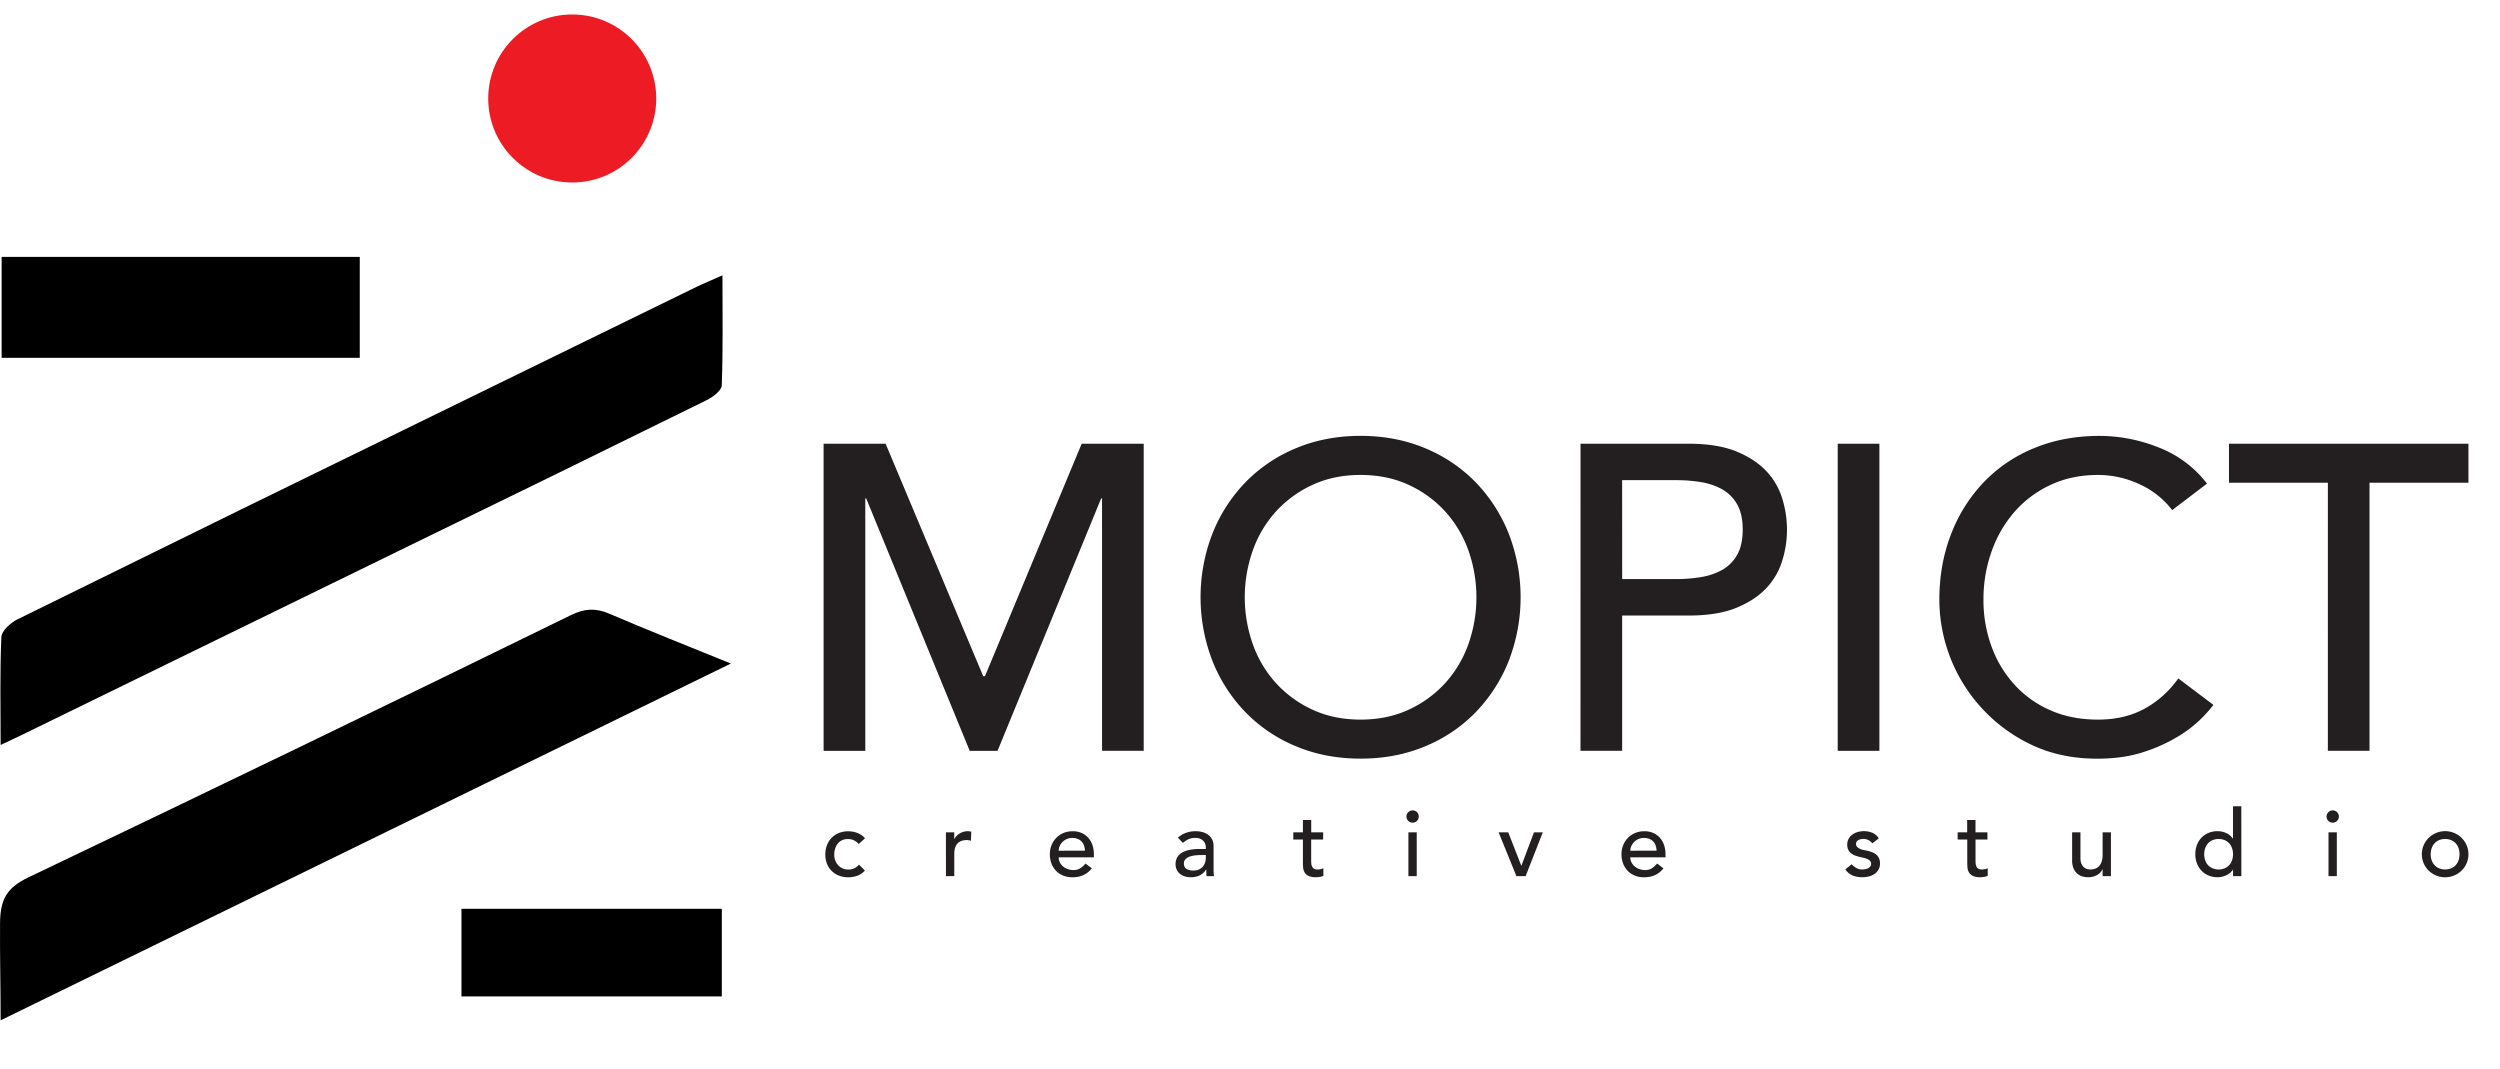 <?xml version="1.0" encoding="UTF-8"?> <svg xmlns="http://www.w3.org/2000/svg" id="Layer_1" data-name="Layer 1" viewBox="0 0 1980 846.74"><defs><style>.cls-1{fill:#231f20;}.cls-2{fill:#ed1c24;}</style></defs><path class="cls-1" d="M680.13,668.42a13.84,13.84,0,0,0-3.84-2.89,10.75,10.75,0,0,0-4.79-1,10.63,10.63,0,0,0-4.73,1,9.57,9.57,0,0,0-3.36,2.71,11.88,11.88,0,0,0-2,4,15.36,15.36,0,0,0-.7,4.65,12.89,12.89,0,0,0,.81,4.57,11.31,11.31,0,0,0,2.27,3.77,10.26,10.26,0,0,0,3.51,2.53,11.19,11.19,0,0,0,4.61.91,10.52,10.52,0,0,0,4.76-1,12.13,12.13,0,0,0,3.66-2.89l4.68,4.69a14.7,14.7,0,0,1-6,4.1,20.81,20.81,0,0,1-7.21,1.24,19.8,19.8,0,0,1-7.36-1.32,17.06,17.06,0,0,1-5.74-3.69,16.42,16.42,0,0,1-3.74-5.71,19.83,19.83,0,0,1-1.31-7.36A20.07,20.07,0,0,1,655,669.3a16.5,16.5,0,0,1,9.41-9.56,19.59,19.59,0,0,1,7.43-1.35,19.93,19.93,0,0,1,7.28,1.35,16.17,16.17,0,0,1,6,4.14Z"></path><path class="cls-1" d="M749.16,659.19h6.59v5.35h.15a9.47,9.47,0,0,1,1.75-2.53,12.16,12.16,0,0,1,2.46-1.94,13.37,13.37,0,0,1,3-1.28,11.56,11.56,0,0,1,3.22-.47,9.06,9.06,0,0,1,2.93.44l-.29,7.1c-.54-.15-1.08-.27-1.61-.37a8.85,8.85,0,0,0-1.61-.15c-3.23,0-5.69.91-7.4,2.71s-2.56,4.61-2.56,8.42v17.42h-6.59Z"></path><path class="cls-1" d="M838.47,679a8.73,8.73,0,0,0,1,4.14,10.24,10.24,0,0,0,2.59,3.18,12.09,12.09,0,0,0,3.74,2.05,13.3,13.3,0,0,0,4.39.73,9.73,9.73,0,0,0,5.34-1.43,16.92,16.92,0,0,0,4.18-3.77l5,3.81q-5.49,7.1-15.37,7.1a19.07,19.07,0,0,1-7.43-1.39,16.32,16.32,0,0,1-5.64-3.84,17.15,17.15,0,0,1-3.55-5.79,20.41,20.41,0,0,1-1.24-7.21,19,19,0,0,1,1.35-7.21,18,18,0,0,1,3.74-5.78,17,17,0,0,1,5.67-3.84,18.22,18.22,0,0,1,7.17-1.39,17.05,17.05,0,0,1,7.8,1.61,15.23,15.23,0,0,1,5.23,4.21,16.53,16.53,0,0,1,3,5.85,24.38,24.38,0,0,1,.91,6.63V679Zm20.79-5.27a13.75,13.75,0,0,0-.7-4,8.75,8.75,0,0,0-1.87-3.18,8.55,8.55,0,0,0-3.11-2.12,11.19,11.19,0,0,0-4.35-.77,10.58,10.58,0,0,0-4.43.91,10.81,10.81,0,0,0-5.56,5.64,8.85,8.85,0,0,0-.77,3.55Z"></path><path class="cls-1" d="M932.9,663.44a18.2,18.2,0,0,1,6.44-3.84,21.88,21.88,0,0,1,7.32-1.28,19.9,19.9,0,0,1,6.55.95,12.71,12.71,0,0,1,4.5,2.56,10.11,10.11,0,0,1,2.6,3.7,11.53,11.53,0,0,1,.84,4.35V687.6c0,1.22,0,2.34.08,3.36s.12,2,.22,2.93h-5.86c-.15-1.75-.22-3.51-.22-5.27h-.15a12.57,12.57,0,0,1-5.19,4.76,16.38,16.38,0,0,1-7,1.39,15.91,15.91,0,0,1-4.61-.66,11.45,11.45,0,0,1-3.84-2,9.42,9.42,0,0,1-2.6-3.26,11.26,11.26,0,0,1,.55-10.14,11.32,11.32,0,0,1,4.1-3.7,19.89,19.89,0,0,1,6.07-2,42.71,42.71,0,0,1,7.43-.62H955v-1.46a7.28,7.28,0,0,0-.51-2.64,7,7,0,0,0-1.54-2.38,7.27,7.27,0,0,0-2.56-1.68,9.8,9.8,0,0,0-3.66-.62,13.69,13.69,0,0,0-3.33.36,14.94,14.94,0,0,0-2.6.92,10.86,10.86,0,0,0-2.12,1.28c-.63.49-1.24,1-1.83,1.39Zm18.59,13.76a46.24,46.24,0,0,0-4.79.26,18.56,18.56,0,0,0-4.47,1,8.58,8.58,0,0,0-3.29,2,4.59,4.59,0,0,0-1.28,3.36,4.77,4.77,0,0,0,2,4.32,9.83,9.83,0,0,0,5.45,1.32,10.56,10.56,0,0,0,4.61-.91,8.74,8.74,0,0,0,3.08-2.38,9.21,9.21,0,0,0,1.68-3.26,13,13,0,0,0,.51-3.55v-2.2Z"></path><path class="cls-1" d="M1047.9,664.9h-9.45v15.74c0,1,0,1.94.08,2.89a7.34,7.34,0,0,0,.55,2.57,4.16,4.16,0,0,0,1.46,1.83,5,5,0,0,0,2.89.69,13.61,13.61,0,0,0,2.42-.22,6.89,6.89,0,0,0,2.27-.8v6a8.67,8.67,0,0,1-3,.91,21.42,21.42,0,0,1-2.89.26,13.24,13.24,0,0,1-5.9-1.06,7.21,7.21,0,0,1-3.07-2.75,8.78,8.78,0,0,1-1.17-3.77q-.18-2.09-.18-4.2V664.9h-7.62v-5.71h7.62v-9.73h6.58v9.73h9.45Z"></path><path class="cls-1" d="M1113.92,646.75a4.88,4.88,0,1,1,1.43,3.4A4.64,4.64,0,0,1,1113.92,646.75Zm1.54,12.44h6.59v34.7h-6.59Z"></path><path class="cls-1" d="M1186.9,659.19h7.62l10.39,26.58,10-26.58h7l-13.61,34.7H1201Z"></path><path class="cls-1" d="M1291.21,679a8.73,8.73,0,0,0,1,4.14,10.42,10.42,0,0,0,2.6,3.18,12,12,0,0,0,3.74,2.05,13.26,13.26,0,0,0,4.39.73,9.73,9.73,0,0,0,5.34-1.43,17.07,17.07,0,0,0,4.17-3.77l5,3.81q-5.49,7.1-15.37,7.1a19,19,0,0,1-7.43-1.39,16.32,16.32,0,0,1-5.64-3.84,17.15,17.15,0,0,1-3.55-5.79,20.41,20.41,0,0,1-1.24-7.21,19,19,0,0,1,1.35-7.21,18,18,0,0,1,3.73-5.78,17.17,17.17,0,0,1,5.68-3.84,18.15,18.15,0,0,1,7.17-1.39,17.05,17.05,0,0,1,7.8,1.61,15.32,15.32,0,0,1,5.23,4.21,16.53,16.53,0,0,1,3,5.85,24.38,24.38,0,0,1,.91,6.63V679Zm20.79-5.27a14.09,14.09,0,0,0-.69-4,8.89,8.89,0,0,0-1.87-3.18,8.64,8.64,0,0,0-3.11-2.12,11.24,11.24,0,0,0-4.36-.77,10.53,10.53,0,0,0-4.42.91,10.86,10.86,0,0,0-3.41,2.38,11.09,11.09,0,0,0-2.16,3.26,9,9,0,0,0-.77,3.55Z"></path><path class="cls-1" d="M1482.86,667.91a10.2,10.2,0,0,0-2.9-2.46,8.3,8.3,0,0,0-4.21-1,8,8,0,0,0-4.06,1,3.16,3.16,0,0,0-1.72,2.9,3.28,3.28,0,0,0,1,2.48,7.74,7.74,0,0,0,2.34,1.54,13.48,13.48,0,0,0,2.89.88l2.64.51a30.54,30.54,0,0,1,4,1.25,10.88,10.88,0,0,1,3.22,1.9,8.25,8.25,0,0,1,2.12,2.85,9.74,9.74,0,0,1,.77,4.1,9.61,9.61,0,0,1-1.24,5,10.58,10.58,0,0,1-3.22,3.4,13.53,13.53,0,0,1-4.51,1.91,22.43,22.43,0,0,1-5.08.58,20.09,20.09,0,0,1-7.58-1.32,13.68,13.68,0,0,1-5.82-4.83l5-4.1a20.05,20.05,0,0,0,3.59,2.86,8.85,8.85,0,0,0,4.83,1.24,12.82,12.82,0,0,0,2.52-.25,7.72,7.72,0,0,0,2.27-.81,5,5,0,0,0,1.61-1.39,3.14,3.14,0,0,0,.62-1.94,3.35,3.35,0,0,0-.91-2.42,6.71,6.71,0,0,0-2.2-1.5,16.2,16.2,0,0,0-2.71-.87c-.95-.22-1.79-.41-2.52-.55-1.42-.34-2.76-.74-4-1.18a11.89,11.89,0,0,1-3.36-1.75,8.14,8.14,0,0,1-2.35-2.78,9.07,9.07,0,0,1-.88-4.18,9.45,9.45,0,0,1,1.14-4.72,10.2,10.2,0,0,1,3-3.33,13.37,13.37,0,0,1,4.25-2,17.88,17.88,0,0,1,11.53.65A10.72,10.72,0,0,1,1488,664Z"></path><path class="cls-1" d="M1574.06,664.9h-9.44v15.74c0,1,0,1.94.07,2.89a7.57,7.57,0,0,0,.55,2.57,4.25,4.25,0,0,0,1.47,1.83,5,5,0,0,0,2.89.69,13.5,13.5,0,0,0,2.41-.22,6.81,6.81,0,0,0,2.27-.8v6a8.54,8.54,0,0,1-3,.91,21.16,21.16,0,0,1-2.89.26,13.19,13.19,0,0,1-5.89-1.06,7.21,7.21,0,0,1-3.07-2.75,8.93,8.93,0,0,1-1.18-3.77q-.18-2.09-.18-4.2V664.9h-7.61v-5.71H1558v-9.73h6.59v9.73h9.44Z"></path><path class="cls-1" d="M1671.86,693.89h-6.59v-5.34h-.15a9.72,9.72,0,0,1-4.31,4.5,14.28,14.28,0,0,1-7.11,1.72,15.09,15.09,0,0,1-4.83-.77,10.8,10.8,0,0,1-4-2.38,11.48,11.48,0,0,1-2.74-4.13,15.9,15.9,0,0,1-1-6V659.19h6.59v20.5a11.6,11.6,0,0,0,.66,4.14,7.67,7.67,0,0,0,1.76,2.78,6.58,6.58,0,0,0,2.52,1.54,9.56,9.56,0,0,0,3,.47,10.72,10.72,0,0,0,3.8-.66,7.91,7.91,0,0,0,3.08-2.08,9.82,9.82,0,0,0,2-3.63,16.37,16.37,0,0,0,.73-5.19V659.19h6.59Z"></path><path class="cls-1" d="M1775.15,693.89h-6.59v-5h-.15a12.47,12.47,0,0,1-5.23,4.32,16.09,16.09,0,0,1-6.85,1.54,18.31,18.31,0,0,1-7.28-1.39,16.06,16.06,0,0,1-5.56-3.88,17.55,17.55,0,0,1-3.55-5.78,20.17,20.17,0,0,1-1.25-7.18,20.45,20.45,0,0,1,1.25-7.21,17,17,0,0,1,3.55-5.78,16.37,16.37,0,0,1,5.56-3.84,18.31,18.31,0,0,1,7.28-1.39,16.1,16.1,0,0,1,7,1.57,12,12,0,0,1,5.05,4.28h.15V638.55h6.59Zm-18-5.27a12,12,0,0,0,4.76-.91,10.46,10.46,0,0,0,3.58-2.49,11,11,0,0,0,2.27-3.81,15,15,0,0,0,0-9.73,11,11,0,0,0-2.27-3.81,10.46,10.46,0,0,0-3.58-2.49,12.9,12.9,0,0,0-9.52,0,10.5,10.5,0,0,0-3.59,2.49,11.13,11.13,0,0,0-2.27,3.81,15.19,15.19,0,0,0,0,9.73,11.13,11.13,0,0,0,2.27,3.81,10.5,10.5,0,0,0,3.59,2.49A11.88,11.88,0,0,0,1757.14,688.62Z"></path><path class="cls-1" d="M1842.64,646.75a4.88,4.88,0,1,1,1.43,3.4A4.6,4.6,0,0,1,1842.64,646.75Zm1.53,12.44h6.59v34.7h-6.59Z"></path><path class="cls-1" d="M1918.11,676.54a17.72,17.72,0,0,1,1.42-7.1,18.71,18.71,0,0,1,3.92-5.78,18.64,18.64,0,0,1,26.21,0,18.68,18.68,0,0,1,3.91,5.78,17.73,17.73,0,0,1,1.43,7.1,18.07,18.07,0,0,1-5.34,12.92,18.76,18.76,0,0,1-26.21,0,18,18,0,0,1-5.34-12.92Zm7,0a14.18,14.18,0,0,0,.81,4.87,11,11,0,0,0,2.27,3.81,10.41,10.41,0,0,0,3.59,2.49,12.88,12.88,0,0,0,9.51,0,10.5,10.5,0,0,0,3.59-2.49,11.13,11.13,0,0,0,2.27-3.81,15.19,15.19,0,0,0,0-9.73,11.13,11.13,0,0,0-2.27-3.81,10.5,10.5,0,0,0-3.59-2.49,12.88,12.88,0,0,0-9.51,0,10.41,10.41,0,0,0-3.59,2.49,11,11,0,0,0-2.27,3.81A14.16,14.16,0,0,0,1925.13,676.54Z"></path><path d="M.5,590c0-30.34-.65-58,.59-85.5.23-4.94,7.35-11.34,12.79-14q176.79-87.15,354-173.51,90.93-44.48,181.89-88.89c6.78-3.31,13.77-6.19,22.42-10.05,0,30.22.48,58.72-.55,87.17-.15,4.08-7,9.22-11.8,11.61Q442.92,374.47,325.68,431.47,172,506.53,18.31,581.56C13.35,584,8.33,586.29.5,590Z"></path><path d="M578.83,525.53.5,808.09c0-27.49-.66-50.9-.46-76.88.15-19.36,5.58-28.29,22.81-36.51Q238.05,592,452.24,487.14c10.59-5.16,19.36-5.79,30.14-1.16C513.14,499.2,544.31,511.46,578.83,525.53Z"></path><path d="M284.93,203.46v79.93H1.29V203.46Z"></path><path d="M571.67,719.77v69.39H365.48V719.77Z"></path><circle class="cls-2" cx="453.2" cy="78" r="66.54"></circle><path class="cls-1" d="M652.28,351.43H701.4l77.31,184.14h1.37l76.61-184.14h49.13V594.66h-33V394.71h-.69l-82.1,200h-22L686,394.71h-.69v200h-33Z"></path><path class="cls-1" d="M1077.59,600.84q-27.83,0-51.19-9.79a118.93,118.93,0,0,1-40-27,124.28,124.28,0,0,1-26.12-40.53,139.8,139.8,0,0,1,0-101A124.43,124.43,0,0,1,986.38,382a119.23,119.23,0,0,1,40-27q23.36-9.8,51.19-9.8t51.19,9.8a119.42,119.42,0,0,1,40,27,124.74,124.74,0,0,1,26.11,40.54,139.66,139.66,0,0,1,0,101,124.58,124.58,0,0,1-26.11,40.53,119.13,119.13,0,0,1-40,27Q1105.4,600.85,1077.59,600.84Zm0-30.91q20.94,0,37.79-7.73a89.86,89.86,0,0,0,28.86-20.79,91.87,91.87,0,0,0,18.55-30.74,111.63,111.63,0,0,0,0-75.24,91.91,91.91,0,0,0-18.55-30.75,90,90,0,0,0-28.86-20.79q-16.85-7.72-37.79-7.73t-37.79,7.73a89.69,89.69,0,0,0-28.86,20.79,91.43,91.43,0,0,0-18.55,30.75,111.63,111.63,0,0,0,0,75.24,91.38,91.38,0,0,0,18.55,30.74,89.54,89.54,0,0,0,28.86,20.79Q1056.63,569.92,1077.59,569.93Z"></path><path class="cls-1" d="M1251.77,351.43h85.54q23.36,0,38.48,6.36t23.87,16.14a54.93,54.93,0,0,1,12.2,22,82.46,82.46,0,0,1,0,47.07,54.82,54.82,0,0,1-12.2,22q-8.76,9.79-23.87,16.15t-38.48,6.36h-52.56V594.66h-33Zm33,107.19H1328a118,118,0,0,0,19.07-1.55,51.27,51.27,0,0,0,16.83-5.67,31,31,0,0,0,11.86-11.85q4.45-7.73,4.46-20.09t-4.46-20.11a31.1,31.1,0,0,0-11.86-11.85,51.5,51.5,0,0,0-16.83-5.67,118,118,0,0,0-19.07-1.54h-43.28Z"></path><path class="cls-1" d="M1455.48,351.43h33V594.66h-33Z"></path><path class="cls-1" d="M1720.37,404a68.18,68.18,0,0,0-26.12-20.61,77.8,77.8,0,0,0-32.63-7.22q-20.62,0-37.28,7.73A86,86,0,0,0,1595.82,405a96.32,96.32,0,0,0-18.37,31.44,112.47,112.47,0,0,0-6.54,38.65,106.45,106.45,0,0,0,6.19,36.41A91.06,91.06,0,0,0,1595,541.76a83.6,83.6,0,0,0,28.51,20.61q16.83,7.56,38.14,7.56,20.94,0,36.76-8.59a79,79,0,0,0,26.79-24.05l27.83,21a111.79,111.79,0,0,1-9.62,10.82,97,97,0,0,1-18.21,14.08,128.87,128.87,0,0,1-27.32,12.37q-16,5.33-36.92,5.32-28.86,0-52-11a127.48,127.48,0,0,1-73-114.74q0-28.17,9.28-52.05a122.91,122.91,0,0,1,25.94-41.23,116,116,0,0,1,40-27q23.37-9.63,51.54-9.63a126.32,126.32,0,0,1,47.24,9.28,88.21,88.21,0,0,1,38,28.52Z"></path><path class="cls-1" d="M1843.68,382.35h-78.33V351.43H1955v30.92h-78.34V594.66h-33Z"></path></svg> 